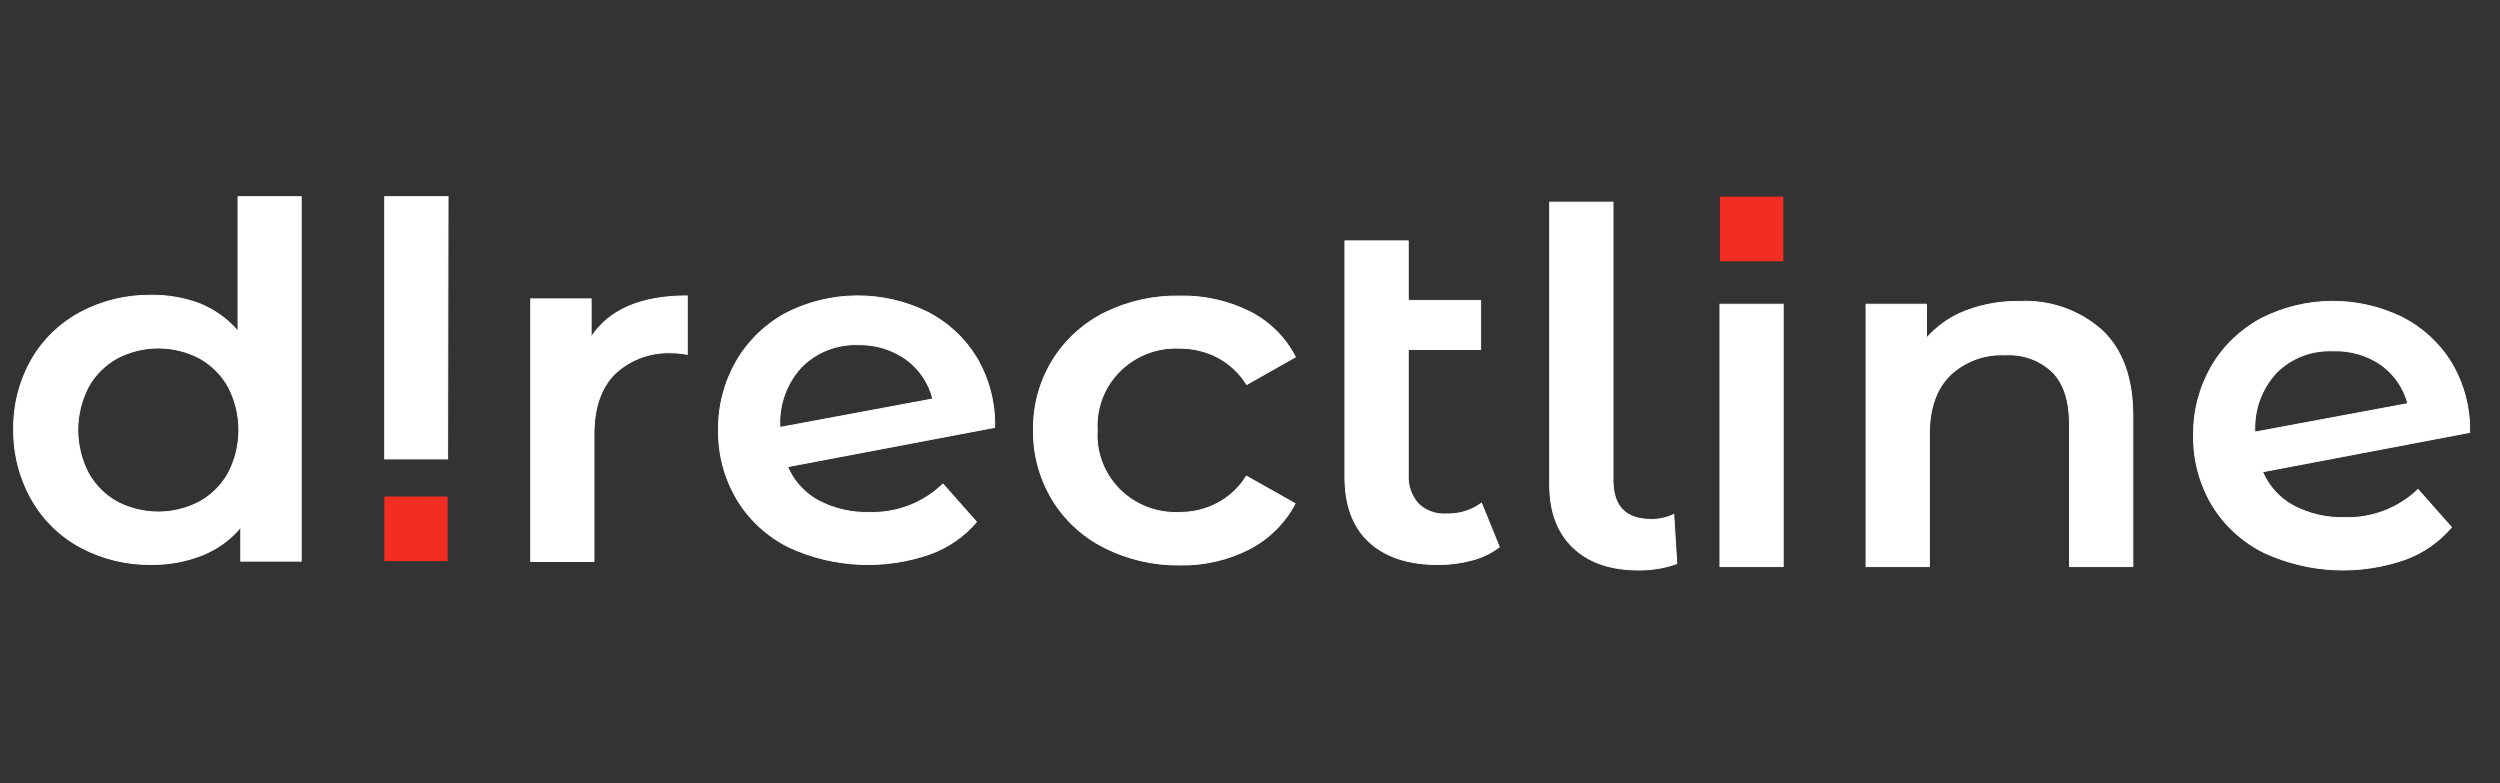 <svg width="150" height="47" viewBox="0 0 150 47" fill="none" xmlns="http://www.w3.org/2000/svg">
<rect x="0" y="0" width="150" height="47" fill="#333333" stroke="none"/>
<g clip-path="url(#clip0_1355_727)">
<path d="M18.072 11.8V33.669H14.447V31.629C13.826 32.373 13.025 32.952 12.118 33.312C11.146 33.693 10.108 33.882 9.063 33.868C7.595 33.885 6.146 33.534 4.853 32.848C3.624 32.192 2.608 31.207 1.923 30.006C1.188 28.723 0.808 27.271 0.82 25.798C0.792 24.317 1.166 22.855 1.902 21.564C2.591 20.37 3.606 19.39 4.833 18.738C6.126 18.052 7.574 17.701 9.042 17.717C10.05 17.699 11.052 17.872 11.993 18.227C12.879 18.588 13.664 19.154 14.282 19.875V11.8H18.072ZM11.962 30.119C12.692 29.714 13.292 29.117 13.697 28.394C14.115 27.592 14.333 26.703 14.333 25.8C14.333 24.898 14.115 24.009 13.697 23.206C13.292 22.484 12.692 21.887 11.962 21.482C11.204 21.087 10.358 20.88 9.5 20.88C8.642 20.88 7.797 21.087 7.038 21.482C6.308 21.886 5.707 22.483 5.304 23.206C4.886 24.009 4.667 24.898 4.667 25.8C4.667 26.703 4.886 27.592 5.304 28.394C5.705 29.117 6.305 29.714 7.033 30.119C7.792 30.514 8.637 30.721 9.495 30.721C10.353 30.721 11.198 30.514 11.957 30.119H11.962Z" fill="white" stroke="white" stroke-width="0.057" stroke-miterlimit="10"/>
<path d="M26.857 27.537H23.083V11.8H26.883L26.857 27.537Z" fill="white" stroke="white" stroke-width="0.057" stroke-miterlimit="10"/>
<path d="M41.236 17.753V21.263C40.944 21.205 40.648 21.174 40.351 21.171C39.717 21.137 39.083 21.23 38.487 21.446C37.892 21.662 37.347 21.995 36.887 22.426C36.058 23.262 35.639 24.466 35.639 26.038V33.689H31.844V17.931H35.468V20.232C36.545 18.579 38.476 17.753 41.236 17.753Z" fill="white" stroke="white" stroke-width="0.057" stroke-miterlimit="10"/>
<path d="M56.578 29.042L58.587 31.312C57.858 32.174 56.914 32.833 55.848 33.225C53.081 34.207 50.032 34.069 47.367 32.843C46.061 32.204 44.969 31.206 44.224 29.971C43.473 28.706 43.088 27.263 43.111 25.798C43.091 24.349 43.465 22.92 44.193 21.661C44.896 20.449 45.927 19.453 47.17 18.784C48.474 18.119 49.919 17.766 51.387 17.753C52.855 17.741 54.305 18.069 55.62 18.712C56.85 19.333 57.878 20.283 58.587 21.452C59.34 22.722 59.718 24.174 59.679 25.645L47.253 28.002C47.617 28.87 48.271 29.59 49.107 30.042C50.049 30.535 51.105 30.778 52.172 30.746C52.985 30.77 53.795 30.631 54.552 30.338C55.309 30.045 55.998 29.604 56.578 29.042ZM48.082 22.028C47.639 22.51 47.297 23.074 47.075 23.687C46.854 24.299 46.758 24.949 46.793 25.599V25.645L55.972 23.936C55.736 22.987 55.172 22.148 54.378 21.564C53.534 20.963 52.513 20.653 51.473 20.681C50.844 20.659 50.216 20.768 49.632 21C49.048 21.232 48.52 21.582 48.082 22.028Z" fill="white" stroke="white" stroke-width="0.057" stroke-miterlimit="10"/>
<path d="M66.243 32.843C64.954 32.193 63.877 31.198 63.137 29.971C62.376 28.71 61.985 27.265 62.008 25.798C61.985 24.338 62.376 22.899 63.137 21.646C63.883 20.427 64.959 19.436 66.243 18.784C67.652 18.084 69.212 17.734 70.789 17.764C72.25 17.733 73.696 18.057 74.999 18.707C76.174 19.307 77.127 20.257 77.722 21.421L74.802 23.069C74.376 22.382 73.772 21.818 73.052 21.437C72.346 21.069 71.557 20.881 70.758 20.891C70.098 20.862 69.439 20.97 68.824 21.208C68.209 21.445 67.651 21.808 67.187 22.271C66.723 22.735 66.362 23.289 66.129 23.898C65.897 24.508 65.796 25.158 65.834 25.808C65.791 26.459 65.888 27.111 66.118 27.723C66.349 28.334 66.707 28.891 67.17 29.357C67.633 29.823 68.19 30.187 68.806 30.427C69.422 30.666 70.082 30.775 70.743 30.747C71.541 30.756 72.33 30.569 73.036 30.201C73.756 29.819 74.36 29.256 74.786 28.568L77.707 30.216C77.091 31.381 76.131 32.333 74.952 32.945C73.662 33.602 72.225 33.93 70.774 33.899C69.199 33.917 67.643 33.554 66.243 32.843Z" fill="white" stroke="white" stroke-width="0.057" stroke-miterlimit="10"/>
<path d="M89.957 32.817C89.473 33.188 88.916 33.457 88.321 33.608C87.662 33.788 86.981 33.877 86.296 33.873C84.516 33.873 83.135 33.422 82.155 32.521C81.174 31.62 80.688 30.304 80.695 28.573V14.452H84.495V18.023H88.839V20.972H84.495V28.481C84.456 29.122 84.675 29.753 85.106 30.235C85.325 30.443 85.585 30.604 85.871 30.707C86.156 30.811 86.459 30.855 86.763 30.837C87.526 30.867 88.277 30.638 88.891 30.19L89.957 32.817Z" fill="white" stroke="white" stroke-width="0.057" stroke-miterlimit="10"/>
<path d="M94.395 32.859C93.453 31.968 92.981 30.706 92.981 29.073V12.127H96.781V28.808C96.781 30.379 97.541 31.165 99.06 31.165C99.533 31.173 100.001 31.072 100.427 30.869L100.608 33.818C99.877 34.077 99.106 34.206 98.329 34.2C96.647 34.2 95.337 33.756 94.395 32.859Z" fill="white" stroke="white" stroke-width="0.057" stroke-miterlimit="10"/>
<path d="M103.197 18.253H106.992V33.995H103.197V18.253Z" fill="white" stroke="white" stroke-width="0.057" stroke-miterlimit="10"/>
<path d="M126.118 19.82C127.354 20.979 127.971 22.698 127.971 24.977V33.996H124.171V25.446C124.171 24.074 123.84 23.033 123.172 22.34C122.796 21.977 122.349 21.697 121.856 21.517C121.364 21.337 120.838 21.261 120.314 21.294C119.707 21.262 119.098 21.354 118.529 21.564C117.959 21.774 117.438 22.097 117 22.513C116.176 23.329 115.763 24.504 115.763 26.038V33.996H111.963V18.253H115.587V20.294C116.227 19.56 117.042 18.994 117.958 18.646C118.986 18.257 120.078 18.066 121.179 18.085C122.078 18.04 122.977 18.169 123.824 18.467C124.671 18.765 125.451 19.224 126.118 19.82Z" fill="white" stroke="white" stroke-width="0.057" stroke-miterlimit="10"/>
<path d="M145.082 29.369L147.086 31.634C146.356 32.493 145.415 33.154 144.352 33.552C141.585 34.533 138.536 34.395 135.872 33.169C134.565 32.528 133.472 31.531 132.723 30.297C131.975 29.032 131.592 27.589 131.615 26.124C131.594 24.674 131.966 23.244 132.692 21.982C133.398 20.771 134.43 19.777 135.674 19.11C136.978 18.445 138.423 18.092 139.891 18.079C141.358 18.067 142.809 18.396 144.124 19.038C145.352 19.661 146.378 20.61 147.086 21.778C147.835 23.04 148.213 24.483 148.178 25.946L135.752 28.308C136.118 29.175 136.771 29.894 137.606 30.348C138.55 30.841 139.608 31.085 140.676 31.057C141.488 31.082 142.297 30.945 143.054 30.655C143.81 30.365 144.501 29.927 145.082 29.369ZM136.586 22.354C136.141 22.835 135.797 23.399 135.575 24.012C135.353 24.625 135.257 25.275 135.291 25.925L144.471 24.216C144.228 23.283 143.665 22.461 142.876 21.89C142.028 21.304 141.007 21.01 139.972 21.053C139.346 21.024 138.721 21.125 138.139 21.349C137.555 21.573 137.026 21.916 136.586 22.354Z" fill="white" stroke="white" stroke-width="0.057" stroke-miterlimit="10"/>
<path d="M23.058 33.669H26.858V29.792H23.058V33.669Z" fill="#F22D22"/>
<path d="M106.998 11.8H103.197V15.677H106.998V11.8Z" fill="#F22D22"/>
</g>
<defs>
<clipPath id="clip0_1355_727">
<rect width="149" height="24" fill="white" transform="translate(0 11)"/>
</clipPath>
</defs>
</svg>
